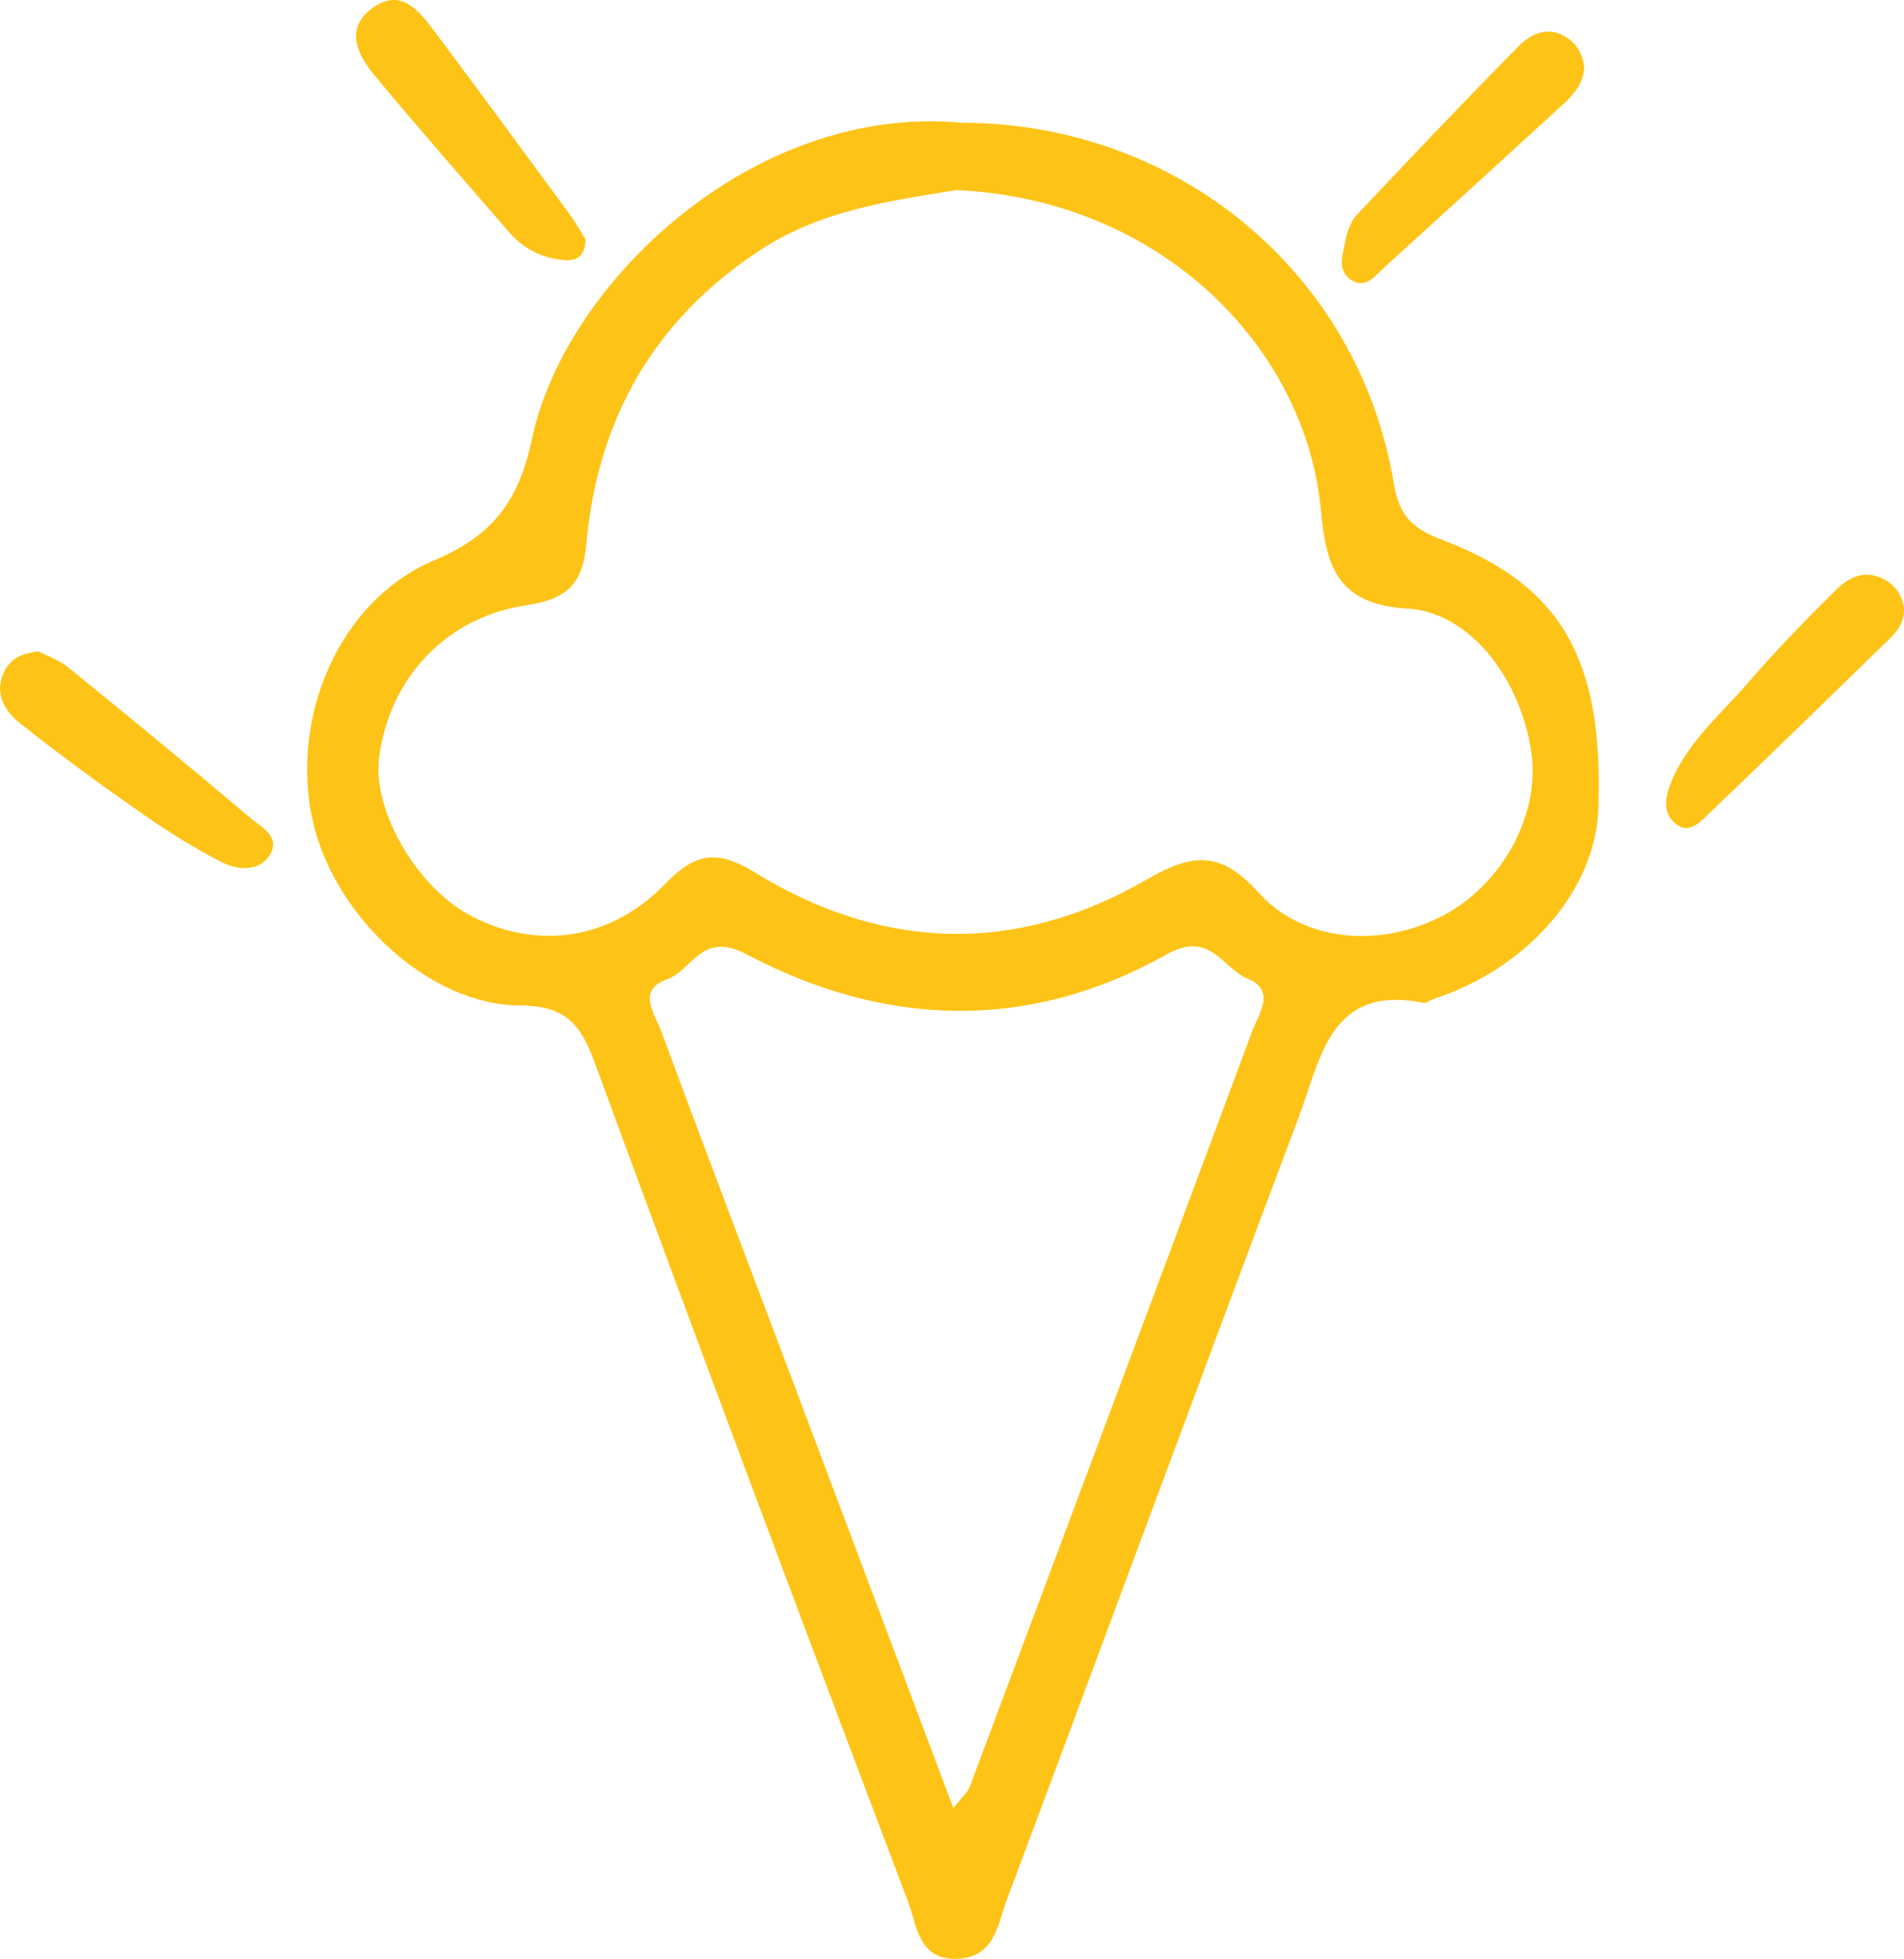 <?xml version="1.0" encoding="UTF-8"?>
<svg id="Layer_1" data-name="Layer 1" xmlns="http://www.w3.org/2000/svg" viewBox="0 0 277.05 285.01">
  <defs>
    <style>
      .cls-1 {
        fill: #fec317;
        stroke-width: 0px;
      }
    </style>
  </defs>
  <path class="cls-1" d="M139.87,17.86c31.45,0,57.84,21.82,62.94,52.47.78,4.66,2.63,6.56,6.99,8.2,17.47,6.6,23.54,17.46,22.78,39.13-.41,11.83-10.27,23.22-23.95,27.68-.51.17-1.06.67-1.5.58-13.61-2.78-14.97,8.17-18.12,16.54-14.27,37.91-28.26,75.92-42.47,113.85-1.34,3.57-1.73,8.42-7.16,8.69-5.82.29-6-5.04-7.27-8.38-15.41-40.65-30.64-81.37-45.64-122.18-2.02-5.5-4.3-8.12-10.76-8.14-13.17-.04-26.92-12.79-30.14-26.59-3.49-14.97,3.58-32.28,17.65-38.2,8.79-3.7,12.36-8.96,14.22-17.77,4.69-22.26,31.88-48.67,62.45-45.89ZM139.14,27.66c-9.84,1.6-19.65,2.96-28.37,8.63-15.63,10.17-23.82,24.73-25.46,42.88-.56,6.26-3.26,8.06-8.78,8.9-11.63,1.76-19.84,10.56-21.36,22.1-1.03,7.85,5.59,19.14,13.62,23.23,9.49,4.84,20.11,3.37,27.99-4.78,4.32-4.48,7.49-5.11,13.08-1.67,18.53,11.4,37.97,12.01,56.83,1.11,6.81-3.94,10.87-4.36,16.42,1.79,6.59,7.31,17.83,8.08,26.78,3.41,8.57-4.46,14.12-14.49,12.98-23.43-1.35-10.55-8.69-20.72-18.07-21.28-10.32-.61-11.84-6.27-12.6-14.36-2.18-23.38-22.91-45.14-53.08-46.54ZM138.72,263.06c1.42-1.78,2.1-2.32,2.36-3.02,13.74-36.65,27.47-73.32,41.13-110,.97-2.59,3.49-5.94-.68-7.65-3.68-1.52-5.44-7.09-11.74-3.54-20.14,11.34-41.08,10.61-61.16,0-6.55-3.46-7.87,2.33-11.59,3.65-4.42,1.57-1.77,5.01-.84,7.52,6.28,16.96,12.72,33.87,19.1,50.79,7.69,20.43,15.37,40.86,23.42,62.25Z"/>
  <path class="cls-1" d="M5.56,94.76c1.14.6,2.98,1.21,4.39,2.36,8.85,7.18,17.66,14.41,26.35,21.79,1.64,1.4,4.86,2.89,2.76,5.78-1.6,2.19-4.65,1.85-6.79.76-4.08-2.09-8-4.56-11.76-7.19-6-4.19-11.93-8.51-17.65-13.07-2.09-1.67-3.68-4.17-2.38-7.2.8-1.88,2.33-2.94,5.09-3.21Z"/>
  <path class="cls-1" d="M230.51,9.88c-.13,2.37-1.6,3.96-3.21,5.43-8.57,7.85-17.16,15.69-25.76,23.5-1.36,1.23-2.75,3.24-4.8,2.01-2.3-1.37-1.35-3.86-.95-5.9.26-1.29.77-2.73,1.64-3.66,7.78-8.26,15.59-16.48,23.56-24.55,1.69-1.71,4.07-2.93,6.63-1.47,1.71.98,2.75,2.57,2.88,4.62Z"/>
  <path class="cls-1" d="M85.22,34.87c-.13,2.81-1.67,3.14-3.44,2.95-3.1-.33-5.69-1.71-7.73-4.07-6.56-7.59-13.2-15.12-19.6-22.84-2.55-3.08-4.35-6.92-.07-9.87,3.95-2.72,6.52.43,8.69,3.32,6.66,8.91,13.25,17.87,19.83,26.83.94,1.28,1.71,2.7,2.32,3.68Z"/>
  <path class="cls-1" d="M277.04,88.43c.1,1.76-.69,3.16-1.89,4.32-8.73,8.49-17.43,17-26.25,25.4-1.26,1.19-2.91,3.24-4.87,1.86-2.4-1.69-1.64-4.46-.68-6.65,2.43-5.57,7.09-9.5,10.97-13.98,4.06-4.7,8.4-9.18,12.82-13.54,1.72-1.7,3.98-2.97,6.63-1.73,1.83.86,2.99,2.28,3.27,4.33Z"/>
</svg>
